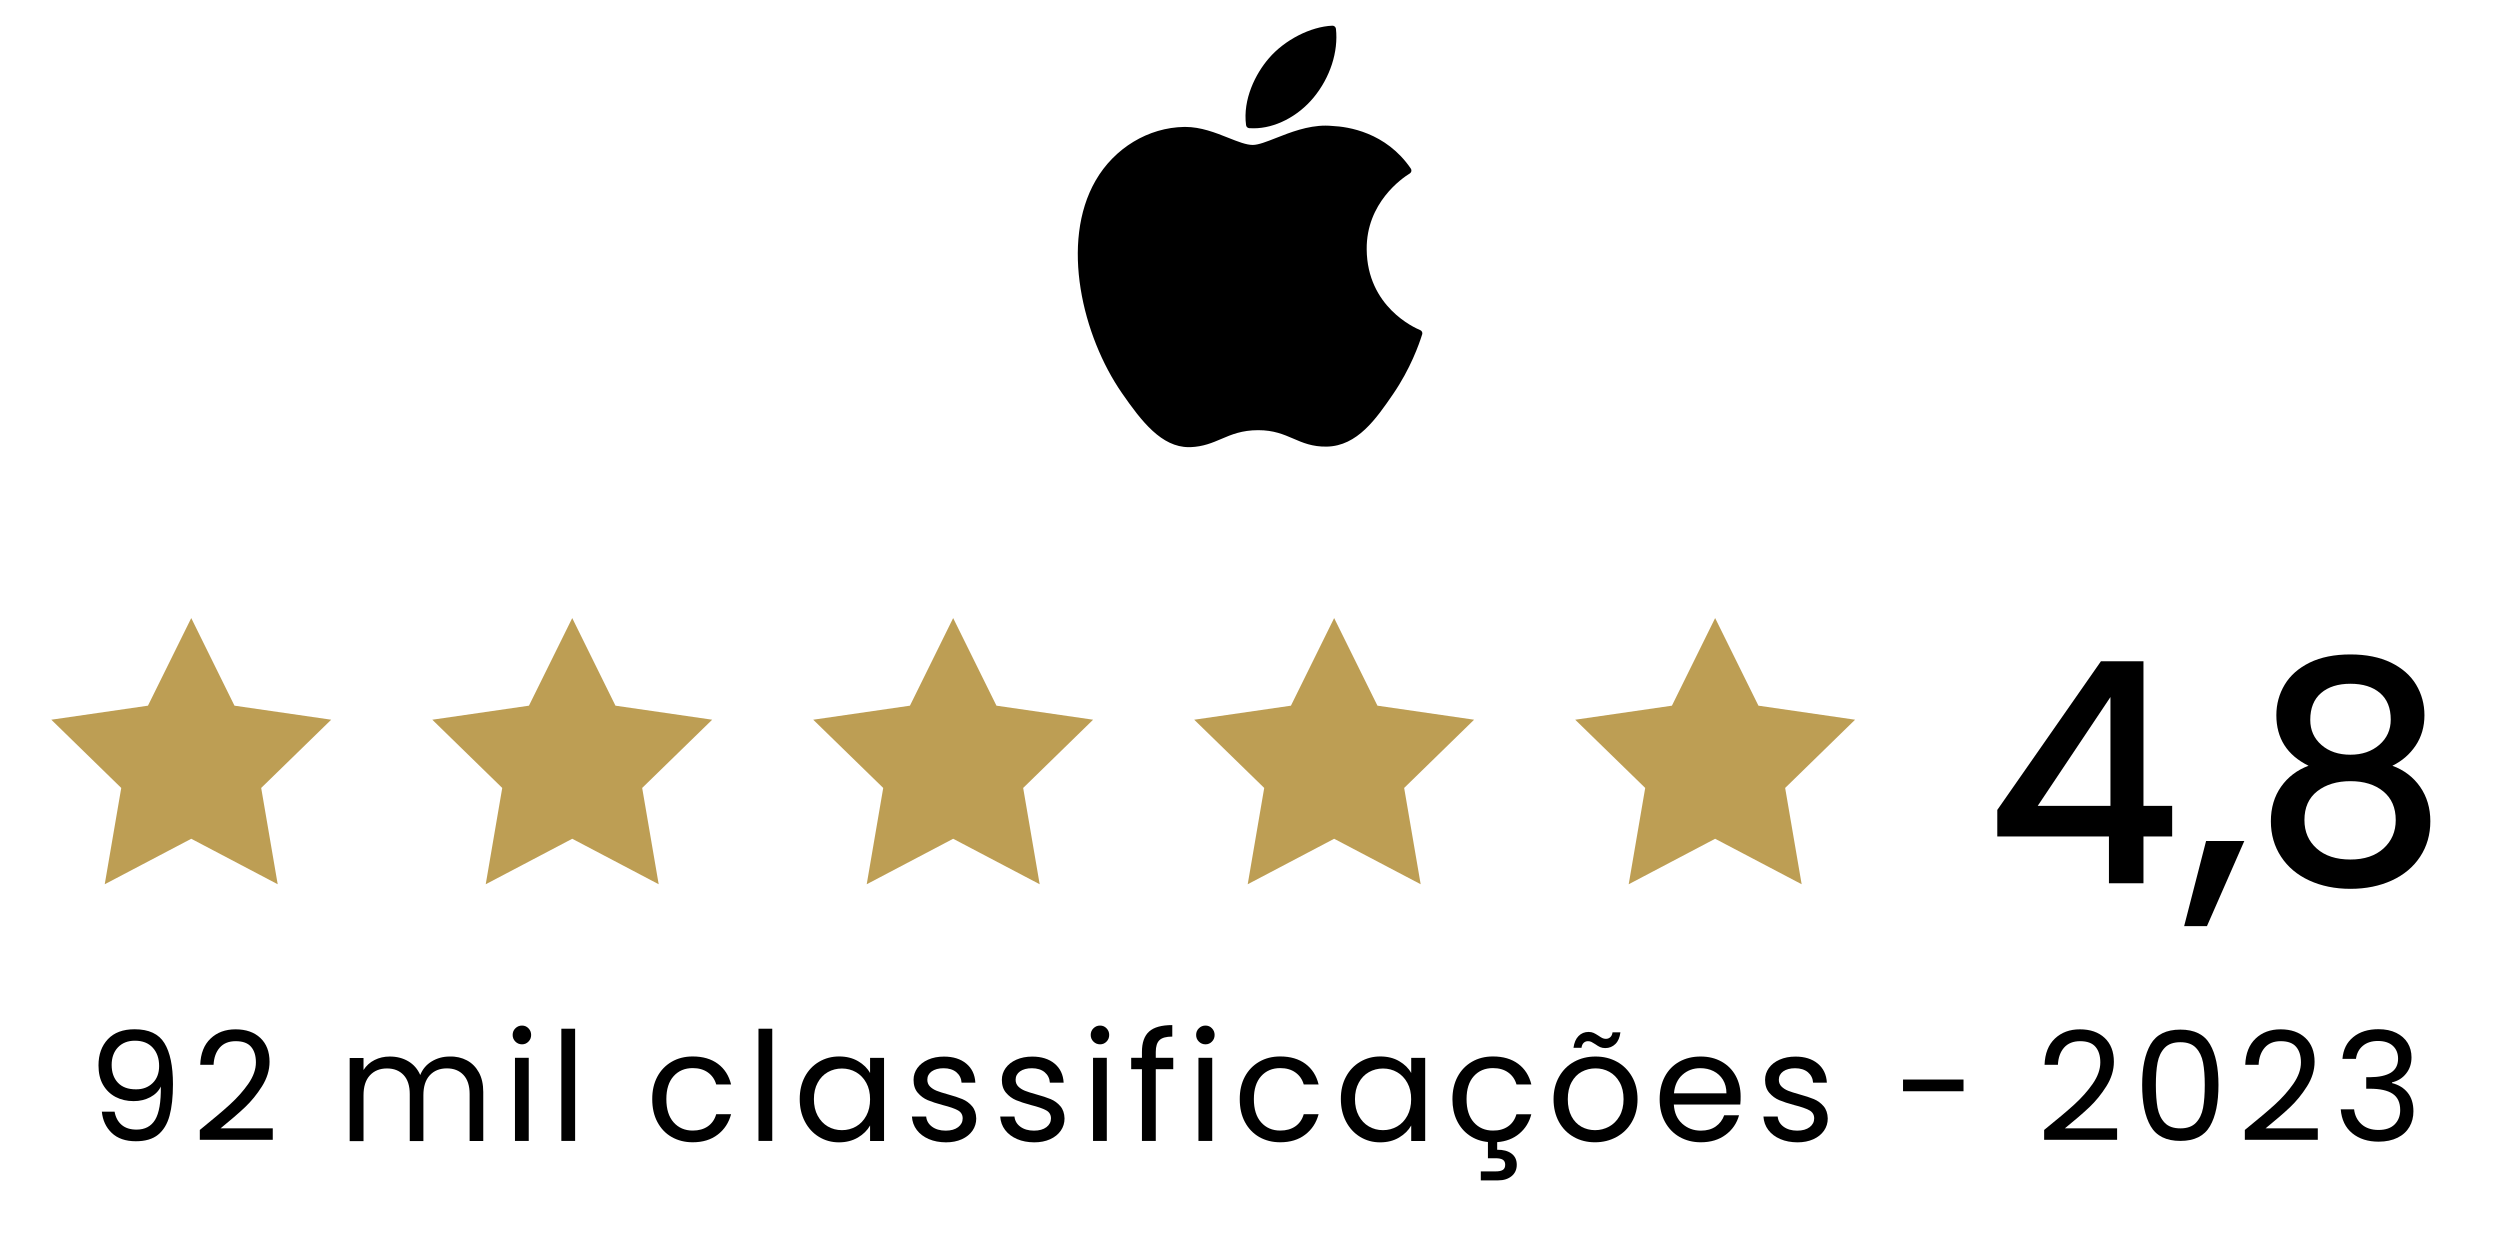 <?xml version="1.0" encoding="UTF-8" standalone="no"?> <svg xmlns:inkscape="http://www.inkscape.org/namespaces/inkscape" xmlns:sodipodi="http://sodipodi.sourceforge.net/DTD/sodipodi-0.dtd" xmlns="http://www.w3.org/2000/svg" xmlns:svg="http://www.w3.org/2000/svg" version="1.1" x="0px" y="0px" viewBox="0 0 364.97 182.98" style="enable-background:new 0 0 364.97 182.98;" xml:space="preserve" id="svg96" sodipodi:docname="avaliacoes_apple01-03.svg"><defs id="defs100"></defs> <style type="text/css" id="style2"> .st0{fill:#EFEFEF;} .st1{fill:#FFFFFF;} .st2{fill:#FF416C;} .st3{fill:#FF4B2B;} .st4{fill:#BD9E54;} .st5{fill:#1E1E1E;} .st6{fill:#1A1A1A;} .st7{fill:#333333;} .st8{fill:url(#SVGID_00000029724240994560041280000003177628348046891452_);} .st9{clip-path:url(#SVGID_00000078762194422952001060000001196197282288329138_);} .st10{opacity:0.1;fill:#FF4B2B;} .st11{fill:#E6E6E6;} .st12{fill:#FFC9BF;} .st13{clip-path:url(#SVGID_00000023242601837392460170000008786687629647029417_);} .st14{enable-background:new ;} .st15{clip-path:url(#SVGID_00000090984759486888627430000014940242549771604105_);} .st16{clip-path:url(#SVGID_00000048483981065963695040000004020094242047516320_);} .st17{fill:#F2F2F2;} .st18{opacity:0.1;fill:#FF416C;} .st19{fill:#FFD9E2;} .st20{clip-path:url(#SVGID_00000000185131550168397210000013848490365775284620_);} .st21{clip-path:url(#SVGID_00000098932626111806606460000012332833636922689214_);} .st22{display:none;} .st23{display:inline;opacity:0.1;} .st24{fill:#FF0000;} .st25{fill:none;stroke:#FF0000;stroke-width:2.395;stroke-miterlimit:10;} </style> <g id="Camada_1"> <g id="g92"> <g id="g84"> <g id="g52"> <path d="M17.76,164.22c0.54,0.46,1.26,0.69,2.18,0.69c1.22,0,2.13-0.48,2.71-1.44c0.58-0.96,0.86-2.58,0.83-4.85 c-0.31,0.66-0.83,1.18-1.55,1.56c-0.72,0.38-1.53,0.57-2.41,0.57c-0.99,0-1.87-0.2-2.65-0.61c-0.77-0.41-1.38-1-1.83-1.78 s-0.66-1.73-0.66-2.83c0-1.58,0.46-2.85,1.37-3.82c0.91-0.97,2.21-1.45,3.9-1.45c2.07,0,3.52,0.67,4.35,2.02 c0.83,1.34,1.25,3.34,1.25,6c0,1.86-0.17,3.4-0.5,4.61s-0.89,2.13-1.68,2.77s-1.87,0.95-3.24,0.95c-1.5,0-2.68-0.41-3.52-1.22 c-0.84-0.81-1.32-1.84-1.44-3.1h1.86C16.87,163.11,17.22,163.76,17.76,164.22z M22.28,158.12c0.63-0.61,0.95-1.44,0.95-2.49 c0-1.11-0.31-2-0.93-2.68c-0.62-0.68-1.49-1.02-2.61-1.02c-1.03,0-1.86,0.33-2.47,0.97s-0.92,1.51-0.92,2.57 c0,1.08,0.3,1.94,0.91,2.59c0.61,0.65,1.48,0.97,2.63,0.97C20.84,159.04,21.65,158.73,22.28,158.12z" id="path4"></path> <path d="M33.57,161.24c1.06-0.97,1.96-1.98,2.69-3.03c0.73-1.06,1.1-2.09,1.1-3.11c0-0.96-0.23-1.72-0.7-2.27 c-0.46-0.55-1.21-0.83-2.25-0.83c-1,0-1.78,0.31-2.33,0.94c-0.55,0.63-0.85,1.46-0.9,2.51h-1.95c0.06-1.65,0.56-2.93,1.51-3.83 c0.94-0.9,2.16-1.35,3.65-1.35c1.52,0,2.73,0.42,3.62,1.26c0.89,0.84,1.34,2,1.34,3.48c0,1.22-0.37,2.42-1.1,3.58 c-0.73,1.16-1.56,2.18-2.49,3.06s-2.12,1.9-3.56,3.07h7.62v1.68H29.17v-1.44C31.04,163.44,32.51,162.21,33.57,161.24z" id="path6"></path> <path d="M68.16,154.8c0.74,0.39,1.32,0.98,1.75,1.76s0.64,1.73,0.64,2.86v7.15h-1.99v-6.86c0-1.21-0.3-2.14-0.9-2.78 c-0.6-0.64-1.41-0.96-2.42-0.96c-1.05,0-1.88,0.34-2.5,1.01c-0.62,0.67-0.93,1.64-0.93,2.91v6.69h-1.99v-6.86 c0-1.21-0.3-2.14-0.9-2.78c-0.6-0.64-1.41-0.96-2.42-0.96c-1.05,0-1.88,0.34-2.5,1.01c-0.62,0.67-0.93,1.64-0.93,2.91v6.69 h-2.02v-12.13h2.02v1.75c0.4-0.63,0.93-1.12,1.61-1.46c0.67-0.34,1.41-0.51,2.22-0.51c1.02,0,1.92,0.23,2.7,0.69 c0.78,0.46,1.37,1.13,1.75,2.01c0.34-0.86,0.9-1.52,1.68-1.99c0.78-0.47,1.65-0.71,2.61-0.71 C66.58,154.21,67.42,154.41,68.16,154.8z" id="path8"></path> <path d="M75.24,152.06c-0.27-0.27-0.4-0.59-0.4-0.97s0.13-0.71,0.4-0.97c0.27-0.27,0.59-0.4,0.97-0.4c0.37,0,0.68,0.13,0.94,0.4 c0.26,0.27,0.39,0.59,0.39,0.97s-0.13,0.71-0.39,0.97c-0.26,0.27-0.57,0.4-0.94,0.4C75.83,152.46,75.51,152.33,75.24,152.06z M77.19,154.43v12.13h-2.01v-12.13H77.19z" id="path10"></path> <path d="M83.96,150.18v16.38h-2.01v-16.38H83.96z" id="path12"></path> <path d="M95.96,157.19c0.5-0.94,1.2-1.66,2.09-2.18s1.92-0.78,3.07-0.78c1.49,0,2.72,0.36,3.69,1.08 c0.97,0.72,1.61,1.73,1.92,3.01h-2.17c-0.21-0.74-0.61-1.32-1.21-1.75c-0.6-0.43-1.34-0.64-2.22-0.64 c-1.15,0-2.08,0.39-2.79,1.18c-0.71,0.79-1.06,1.91-1.06,3.35c0,1.46,0.35,2.59,1.06,3.39c0.71,0.8,1.64,1.2,2.79,1.2 c0.89,0,1.62-0.21,2.21-0.62s1-1,1.22-1.77h2.17c-0.33,1.24-0.97,2.23-1.95,2.98c-0.97,0.75-2.19,1.12-3.65,1.12 c-1.15,0-2.17-0.26-3.07-0.77s-1.59-1.25-2.09-2.19c-0.5-0.94-0.75-2.05-0.75-3.32C95.21,159.22,95.46,158.13,95.96,157.19z" id="path14"></path> <path d="M112.74,150.18v16.38h-2.01v-16.38H112.74z" id="path16"></path> <path d="M117.5,157.19c0.5-0.94,1.19-1.66,2.07-2.18c0.88-0.52,1.86-0.78,2.93-0.78c1.06,0,1.98,0.23,2.77,0.69 c0.78,0.46,1.37,1.03,1.75,1.73v-2.21h2.04v12.13h-2.04v-2.26c-0.4,0.71-0.99,1.29-1.78,1.76c-0.79,0.46-1.71,0.7-2.76,0.7 c-1.08,0-2.05-0.27-2.92-0.8s-1.56-1.28-2.06-2.24c-0.5-0.96-0.75-2.05-0.75-3.28C116.75,159.22,117,158.13,117.5,157.19z M126.47,158.09c-0.37-0.68-0.87-1.2-1.49-1.56c-0.63-0.36-1.32-0.54-2.07-0.54c-0.75,0-1.44,0.18-2.06,0.53 c-0.62,0.35-1.12,0.87-1.48,1.55c-0.37,0.68-0.55,1.48-0.55,2.39c0,0.93,0.18,1.74,0.55,2.42s0.86,1.21,1.48,1.57 c0.62,0.36,1.31,0.54,2.06,0.54c0.75,0,1.44-0.18,2.07-0.54c0.63-0.36,1.12-0.89,1.49-1.57s0.55-1.49,0.55-2.4 C127.02,159.56,126.84,158.76,126.47,158.09z" id="path18"></path> <path d="M135.59,166.29c-0.74-0.32-1.32-0.76-1.75-1.33c-0.43-0.57-0.66-1.22-0.71-1.96h2.08c0.06,0.61,0.34,1.1,0.85,1.48 c0.51,0.38,1.18,0.58,2,0.58c0.77,0,1.37-0.17,1.82-0.51c0.44-0.34,0.66-0.77,0.66-1.28c0-0.53-0.24-0.93-0.71-1.18 c-0.47-0.26-1.2-0.51-2.19-0.76c-0.9-0.24-1.63-0.48-2.2-0.72c-0.57-0.24-1.05-0.6-1.46-1.08c-0.41-0.48-0.61-1.11-0.61-1.89 c0-0.62,0.18-1.19,0.55-1.71s0.89-0.93,1.57-1.23c0.68-0.3,1.45-0.45,2.32-0.45c1.34,0,2.43,0.34,3.25,1.02s1.27,1.61,1.33,2.79 h-2.01c-0.04-0.63-0.3-1.14-0.76-1.53c-0.46-0.38-1.09-0.58-1.87-0.58c-0.72,0-1.3,0.16-1.73,0.46 c-0.43,0.31-0.64,0.72-0.64,1.22c0,0.4,0.13,0.73,0.39,0.99c0.26,0.26,0.58,0.46,0.97,0.62c0.39,0.15,0.93,0.33,1.63,0.52 c0.87,0.24,1.58,0.47,2.13,0.7c0.55,0.23,1.01,0.57,1.41,1.03c0.39,0.46,0.59,1.05,0.61,1.79c0,0.66-0.18,1.26-0.55,1.79 c-0.37,0.53-0.89,0.95-1.56,1.25c-0.67,0.3-1.44,0.45-2.31,0.45C137.16,166.76,136.33,166.61,135.59,166.29z" id="path20"></path> <path d="M148.48,166.29c-0.74-0.32-1.32-0.76-1.75-1.33c-0.43-0.57-0.66-1.22-0.71-1.96h2.08c0.06,0.61,0.34,1.1,0.85,1.48 c0.51,0.38,1.18,0.58,2,0.58c0.77,0,1.37-0.17,1.82-0.51c0.44-0.34,0.66-0.77,0.66-1.28c0-0.53-0.24-0.93-0.71-1.18 c-0.47-0.26-1.2-0.51-2.19-0.76c-0.9-0.24-1.63-0.48-2.2-0.72c-0.57-0.24-1.05-0.6-1.46-1.08c-0.41-0.48-0.61-1.11-0.61-1.89 c0-0.62,0.18-1.19,0.55-1.71s0.89-0.93,1.57-1.23c0.68-0.3,1.45-0.45,2.32-0.45c1.34,0,2.43,0.34,3.25,1.02s1.27,1.61,1.33,2.79 h-2.01c-0.04-0.63-0.3-1.14-0.76-1.53c-0.46-0.38-1.09-0.58-1.87-0.58c-0.72,0-1.3,0.16-1.73,0.46 c-0.43,0.31-0.64,0.72-0.64,1.22c0,0.4,0.13,0.73,0.39,0.99c0.26,0.26,0.58,0.46,0.97,0.62c0.39,0.15,0.93,0.33,1.63,0.52 c0.87,0.24,1.58,0.47,2.13,0.7c0.55,0.23,1.01,0.57,1.41,1.03c0.39,0.46,0.59,1.05,0.61,1.79c0,0.66-0.18,1.26-0.55,1.79 c-0.37,0.53-0.89,0.95-1.56,1.25c-0.67,0.3-1.44,0.45-2.31,0.45C150.05,166.76,149.21,166.61,148.48,166.29z" id="path22"></path> <path d="M159.63,152.06c-0.27-0.27-0.4-0.59-0.4-0.97s0.13-0.71,0.4-0.97c0.27-0.27,0.59-0.4,0.97-0.4 c0.37,0,0.68,0.13,0.94,0.4c0.26,0.27,0.39,0.59,0.39,0.97s-0.13,0.71-0.39,0.97c-0.26,0.27-0.57,0.4-0.94,0.4 C160.22,152.46,159.9,152.33,159.63,152.06z M161.58,154.43v12.13h-2.01v-12.13H161.58z" id="path24"></path> <path d="M171.28,156.09h-2.55v10.47h-2.02v-10.47h-1.57v-1.66h1.57v-0.86c0-1.36,0.35-2.35,1.05-2.98 c0.7-0.63,1.83-0.94,3.38-0.94v1.68c-0.89,0-1.51,0.17-1.87,0.52c-0.36,0.35-0.54,0.92-0.54,1.72v0.86h2.55V156.09z" id="path26"></path> <path d="M175.02,152.06c-0.27-0.27-0.4-0.59-0.4-0.97s0.13-0.71,0.4-0.97c0.27-0.27,0.59-0.4,0.97-0.4 c0.37,0,0.68,0.13,0.94,0.4c0.26,0.27,0.39,0.59,0.39,0.97s-0.13,0.71-0.39,0.97c-0.26,0.27-0.57,0.4-0.94,0.4 C175.61,152.46,175.29,152.33,175.02,152.06z M176.97,154.43v12.13h-2.01v-12.13H176.97z" id="path28"></path> <path d="M181.73,157.19c0.5-0.94,1.2-1.66,2.09-2.18c0.89-0.52,1.91-0.78,3.07-0.78c1.49,0,2.72,0.36,3.69,1.08 c0.97,0.72,1.61,1.73,1.92,3.01h-2.17c-0.21-0.74-0.61-1.32-1.21-1.75c-0.6-0.43-1.34-0.64-2.22-0.64 c-1.15,0-2.08,0.39-2.79,1.18s-1.06,1.91-1.06,3.35c0,1.46,0.35,2.59,1.06,3.39s1.64,1.2,2.79,1.2c0.88,0,1.62-0.21,2.21-0.62 c0.59-0.41,1-1,1.22-1.77h2.17c-0.33,1.24-0.97,2.23-1.95,2.98c-0.97,0.75-2.19,1.12-3.65,1.12c-1.15,0-2.17-0.26-3.07-0.77 c-0.89-0.52-1.59-1.25-2.09-2.19c-0.5-0.94-0.75-2.05-0.75-3.32C180.98,159.22,181.23,158.13,181.73,157.19z" id="path30"></path> <path d="M196.5,157.19c0.5-0.94,1.19-1.66,2.07-2.18c0.88-0.52,1.86-0.78,2.93-0.78c1.06,0,1.99,0.23,2.77,0.69 c0.78,0.46,1.37,1.03,1.75,1.73v-2.21h2.04v12.13h-2.04v-2.26c-0.4,0.71-0.99,1.29-1.78,1.76s-1.71,0.7-2.76,0.7 c-1.08,0-2.05-0.27-2.92-0.8c-0.87-0.53-1.56-1.28-2.06-2.24c-0.5-0.96-0.75-2.05-0.75-3.28 C195.74,159.22,195.99,158.13,196.5,157.19z M205.46,158.09c-0.37-0.68-0.87-1.2-1.49-1.56s-1.32-0.54-2.07-0.54 c-0.75,0-1.44,0.18-2.06,0.53c-0.62,0.35-1.12,0.87-1.48,1.55c-0.37,0.68-0.55,1.48-0.55,2.39c0,0.93,0.18,1.74,0.55,2.42 c0.37,0.69,0.86,1.21,1.48,1.57s1.31,0.54,2.06,0.54c0.75,0,1.44-0.18,2.07-0.54s1.12-0.89,1.49-1.57s0.55-1.49,0.55-2.4 C206.02,159.56,205.83,158.76,205.46,158.09z" id="path32"></path> <path d="M220.16,164.44c0.59-0.41,1-1,1.22-1.77h2.17c-0.29,1.15-0.87,2.09-1.74,2.82c-0.86,0.73-1.94,1.15-3.24,1.25v1.11 c0.87-0.01,1.56,0.17,2.08,0.55c0.52,0.38,0.78,0.93,0.78,1.64c0,0.69-0.25,1.25-0.75,1.66c-0.5,0.41-1.15,0.62-1.95,0.62h-2.55 v-1.31h2.15c0.49,0,0.84-0.07,1.07-0.22c0.23-0.15,0.34-0.4,0.34-0.75c0-0.34-0.11-0.58-0.34-0.73 c-0.23-0.15-0.59-0.22-1.07-0.22h-1.11v-2.37c-1.02-0.1-1.92-0.42-2.7-0.96c-0.78-0.54-1.39-1.26-1.83-2.17 c-0.44-0.91-0.65-1.94-0.65-3.11c0-1.25,0.25-2.35,0.75-3.29s1.2-1.66,2.09-2.18c0.89-0.52,1.92-0.78,3.07-0.78 c1.49,0,2.72,0.36,3.69,1.08c0.97,0.72,1.61,1.73,1.92,3.01h-2.17c-0.21-0.74-0.61-1.32-1.21-1.75 c-0.6-0.43-1.34-0.64-2.23-0.64c-1.15,0-2.08,0.39-2.79,1.18s-1.06,1.91-1.06,3.35c0,1.46,0.35,2.59,1.06,3.39 s1.64,1.2,2.79,1.2C218.84,165.06,219.57,164.85,220.16,164.44z" id="path34"></path> <path d="M229.76,165.99c-0.92-0.52-1.65-1.25-2.17-2.2c-0.52-0.95-0.79-2.06-0.79-3.31c0-1.24,0.27-2.33,0.81-3.29 s1.27-1.68,2.2-2.19c0.93-0.51,1.97-0.76,3.12-0.76c1.15,0,2.19,0.25,3.12,0.76c0.93,0.51,1.66,1.24,2.2,2.18 c0.54,0.94,0.81,2.04,0.81,3.3c0,1.25-0.28,2.36-0.83,3.31c-0.55,0.95-1.3,1.69-2.25,2.2c-0.95,0.52-1.99,0.77-3.14,0.77 C231.71,166.76,230.68,166.51,229.76,165.99z M234.89,164.48c0.63-0.34,1.15-0.85,1.54-1.53c0.39-0.68,0.59-1.51,0.59-2.48 c0-0.97-0.19-1.8-0.58-2.48c-0.38-0.68-0.88-1.18-1.5-1.52s-1.29-0.5-2.01-0.5c-0.74,0-1.41,0.17-2.03,0.5 c-0.61,0.33-1.1,0.84-1.47,1.52c-0.37,0.68-0.55,1.51-0.55,2.48c0,0.99,0.18,1.82,0.54,2.5c0.36,0.68,0.85,1.18,1.45,1.52 c0.6,0.33,1.27,0.5,1.99,0.5S234.25,164.82,234.89,164.48z M230.45,151.25c0.39-0.4,0.88-0.6,1.47-0.6 c0.28,0,0.52,0.05,0.72,0.14s0.44,0.23,0.72,0.41c0.21,0.15,0.39,0.26,0.55,0.34s0.34,0.12,0.53,0.12 c0.25,0,0.46-0.08,0.64-0.24c0.18-0.16,0.29-0.4,0.33-0.71h1.15c-0.09,0.74-0.33,1.31-0.73,1.7s-0.89,0.6-1.48,0.6 c-0.28,0-0.53-0.05-0.74-0.14s-0.45-0.24-0.72-0.43c-0.24-0.15-0.43-0.26-0.56-0.33c-0.14-0.07-0.31-0.11-0.5-0.11 c-0.25,0-0.46,0.08-0.63,0.24c-0.17,0.16-0.28,0.41-0.32,0.73h-1.17C229.81,152.22,230.06,151.64,230.45,151.25z" id="path36"></path> <path d="M254.06,161.25h-9.7c0.07,1.2,0.48,2.13,1.23,2.8s1.65,1.01,2.71,1.01c0.87,0,1.6-0.2,2.18-0.61 c0.58-0.41,0.99-0.95,1.23-1.63h2.17c-0.33,1.17-0.97,2.11-1.95,2.84s-2.18,1.1-3.63,1.1c-1.15,0-2.18-0.26-3.09-0.77 c-0.91-0.52-1.62-1.25-2.14-2.2c-0.52-0.95-0.78-2.06-0.78-3.31c0-1.25,0.25-2.35,0.75-3.3c0.5-0.95,1.21-1.67,2.11-2.18 c0.91-0.51,1.95-0.76,3.13-0.76c1.15,0,2.17,0.25,3.06,0.75s1.57,1.19,2.05,2.07c0.48,0.88,0.72,1.87,0.72,2.98 C254.12,160.42,254.1,160.82,254.06,161.25z M251.53,157.63c-0.34-0.55-0.8-0.97-1.38-1.26s-1.23-0.43-1.94-0.43 c-1.02,0-1.89,0.33-2.6,0.97c-0.72,0.65-1.13,1.55-1.23,2.7h7.66C252.04,158.85,251.87,158.19,251.53,157.63z" id="path38"></path> <path d="M259.9,166.29c-0.74-0.32-1.32-0.76-1.75-1.33c-0.43-0.57-0.66-1.22-0.71-1.96h2.08c0.06,0.61,0.34,1.1,0.85,1.48 c0.51,0.38,1.18,0.58,2,0.58c0.77,0,1.37-0.17,1.82-0.51c0.44-0.34,0.66-0.77,0.66-1.28c0-0.53-0.24-0.93-0.71-1.18 c-0.47-0.26-1.2-0.51-2.19-0.76c-0.9-0.24-1.63-0.48-2.2-0.72c-0.57-0.24-1.05-0.6-1.46-1.08c-0.41-0.48-0.61-1.11-0.61-1.89 c0-0.62,0.18-1.19,0.55-1.71s0.89-0.93,1.57-1.23c0.68-0.3,1.45-0.45,2.32-0.45c1.34,0,2.43,0.34,3.25,1.02s1.27,1.61,1.33,2.79 h-2.01c-0.04-0.63-0.3-1.14-0.76-1.53c-0.46-0.38-1.09-0.58-1.87-0.58c-0.72,0-1.3,0.16-1.73,0.46 c-0.43,0.31-0.64,0.72-0.64,1.22c0,0.4,0.13,0.73,0.39,0.99c0.26,0.26,0.58,0.46,0.97,0.62c0.39,0.15,0.93,0.33,1.63,0.52 c0.87,0.24,1.58,0.47,2.13,0.7c0.55,0.23,1.01,0.57,1.41,1.03c0.39,0.46,0.59,1.05,0.61,1.79c0,0.66-0.18,1.26-0.55,1.79 c-0.37,0.53-0.89,0.95-1.56,1.25c-0.67,0.3-1.44,0.45-2.31,0.45C261.48,166.76,260.64,166.61,259.9,166.29z" id="path40"></path> <path d="M286.65,157.6v1.71h-8.83v-1.71H286.65z" id="path42"></path> <path d="M302.83,161.24c1.06-0.97,1.96-1.98,2.69-3.03c0.73-1.06,1.1-2.09,1.1-3.11c0-0.96-0.23-1.72-0.7-2.27 c-0.46-0.55-1.21-0.83-2.25-0.83c-1,0-1.78,0.31-2.34,0.94c-0.55,0.63-0.85,1.46-0.9,2.51h-1.95c0.06-1.65,0.56-2.93,1.51-3.83 c0.95-0.9,2.16-1.35,3.65-1.35c1.52,0,2.73,0.42,3.62,1.26c0.89,0.84,1.34,2,1.34,3.48c0,1.22-0.37,2.42-1.1,3.58 c-0.73,1.16-1.56,2.18-2.49,3.06c-0.93,0.88-2.12,1.9-3.56,3.07h7.62v1.68h-10.65v-1.44 C300.3,163.44,301.77,162.21,302.83,161.24z" id="path44"></path> <path d="M313.97,152.45c0.83-1.42,2.27-2.14,4.34-2.14c2.05,0,3.49,0.71,4.32,2.14c0.83,1.42,1.24,3.41,1.24,5.94 c0,2.58-0.41,4.59-1.24,6.02s-2.27,2.15-4.32,2.15c-2.07,0-3.51-0.72-4.34-2.15c-0.83-1.43-1.24-3.44-1.24-6.02 C312.73,155.86,313.14,153.88,313.97,152.45z M321.62,155.13c-0.17-0.89-0.52-1.61-1.04-2.16s-1.28-0.82-2.27-0.82 c-1,0-1.77,0.27-2.29,0.82c-0.52,0.55-0.87,1.27-1.04,2.16c-0.17,0.89-0.25,1.98-0.25,3.27c0,1.33,0.09,2.44,0.25,3.34 c0.17,0.9,0.52,1.62,1.04,2.17c0.52,0.55,1.29,0.82,2.29,0.82c0.99,0,1.75-0.27,2.27-0.82c0.52-0.54,0.87-1.27,1.04-2.17 s0.25-2.01,0.25-3.34C321.87,157.11,321.79,156.02,321.62,155.13z" id="path46"></path> <path d="M332.12,161.24c1.06-0.97,1.96-1.98,2.69-3.03c0.73-1.06,1.1-2.09,1.1-3.11c0-0.96-0.23-1.72-0.7-2.27 c-0.46-0.55-1.21-0.83-2.25-0.83c-1,0-1.78,0.31-2.33,0.94c-0.55,0.63-0.85,1.46-0.9,2.51h-1.95c0.06-1.65,0.56-2.93,1.51-3.83 c0.94-0.9,2.16-1.35,3.65-1.35c1.52,0,2.73,0.42,3.62,1.26c0.89,0.84,1.34,2,1.34,3.48c0,1.22-0.37,2.42-1.1,3.58 c-0.73,1.16-1.56,2.18-2.49,3.06s-2.12,1.9-3.56,3.07h7.62v1.68h-10.65v-1.44C329.59,163.44,331.06,162.21,332.12,161.24z" id="path48"></path> <path d="M343.55,151.4c0.94-0.77,2.17-1.15,3.68-1.15c1,0,1.87,0.18,2.6,0.54c0.73,0.36,1.28,0.85,1.66,1.47 c0.38,0.62,0.56,1.32,0.56,2.1c0,0.92-0.26,1.71-0.79,2.37c-0.52,0.66-1.21,1.09-2.05,1.28v0.11c0.96,0.24,1.72,0.7,2.28,1.4 c0.56,0.69,0.84,1.6,0.84,2.72c0,0.84-0.19,1.6-0.58,2.27s-0.96,1.2-1.73,1.58s-1.69,0.58-2.77,0.58 c-1.56,0-2.85-0.41-3.85-1.23s-1.56-1.98-1.68-3.49h1.95c0.1,0.89,0.46,1.61,1.08,2.17c0.62,0.56,1.45,0.84,2.48,0.84 s1.82-0.27,2.36-0.81c0.54-0.54,0.81-1.24,0.81-2.09c0-1.11-0.37-1.9-1.11-2.39c-0.74-0.49-1.85-0.73-3.34-0.73h-0.51v-1.68 h0.53c1.36-0.01,2.38-0.24,3.08-0.67c0.69-0.44,1.04-1.11,1.04-2.03c0-0.78-0.25-1.41-0.76-1.88c-0.51-0.47-1.24-0.71-2.18-0.71 c-0.92,0-1.65,0.24-2.21,0.71c-0.56,0.47-0.89,1.11-1,1.9h-1.97C342.08,153.23,342.6,152.17,343.55,151.4z" id="path50"></path> </g> <g id="g60"> <path d="M291.58,122.11v-3.87l15.13-21.7h6.21v21.11h4.19v4.46h-4.19v6.84h-5.04v-6.84H291.58z M308.1,101.76l-10.62,15.89 h10.62V101.76z" id="path54"></path> <path d="M327.64,122.78l-5.45,12.42h-3.33l3.2-12.42H327.64z" id="path56"></path> <path d="M332.32,104.41c0-1.62,0.41-3.11,1.22-4.46c0.81-1.35,2.03-2.42,3.65-3.22c1.62-0.79,3.6-1.19,5.94-1.19 c2.31,0,4.28,0.4,5.92,1.19c1.63,0.8,2.86,1.87,3.67,3.22s1.22,2.84,1.22,4.46c0,1.68-0.43,3.16-1.28,4.43 c-0.86,1.28-1.99,2.26-3.4,2.95c1.71,0.63,3.06,1.66,4.05,3.08c0.99,1.43,1.49,3.1,1.49,5.02c0,1.95-0.5,3.68-1.49,5.18 s-2.37,2.66-4.14,3.47c-1.77,0.81-3.78,1.22-6.03,1.22c-2.25,0-4.25-0.41-6.01-1.22s-3.13-1.96-4.12-3.47s-1.49-3.23-1.49-5.18 c0-1.95,0.5-3.63,1.49-5.04c0.99-1.41,2.33-2.43,4.01-3.06C333.88,110.24,332.32,107.78,332.32,104.41z M338.29,115.51 c-1.25,0.98-1.87,2.38-1.87,4.21c0,1.71,0.6,3.1,1.8,4.16c1.2,1.07,2.84,1.6,4.91,1.6c2.04,0,3.65-0.54,4.84-1.62 s1.78-2.46,1.78-4.14c0-1.8-0.61-3.2-1.82-4.19s-2.81-1.49-4.79-1.49S339.53,114.54,338.29,115.51z M347.45,101.17 c-1.05-0.9-2.49-1.35-4.32-1.35c-1.8,0-3.23,0.45-4.28,1.35s-1.58,2.21-1.58,3.92c0,1.5,0.55,2.72,1.64,3.67 c1.09,0.95,2.5,1.42,4.21,1.42s3.12-0.48,4.23-1.44c1.11-0.96,1.67-2.19,1.67-3.69C349.02,103.36,348.5,102.07,347.45,101.17z" id="path58"></path> </g> <g id="g82"> <g id="g64"> <polygon class="st4" points="27.92,90.23 34.23,103.02 48.35,105.07 38.13,115.03 40.54,129.09 27.92,122.45 15.29,129.09 17.7,115.03 7.49,105.07 21.6,103.02 " id="polygon62"></polygon> </g> <g id="g68"> <polygon class="st4" points="83.54,90.23 89.85,103.02 103.97,105.07 93.75,115.03 96.16,129.09 83.54,122.45 70.91,129.09 73.32,115.03 63.11,105.07 77.22,103.02 " id="polygon66"></polygon> </g> <g id="g72"> <polygon class="st4" points="139.15,90.23 145.47,103.02 159.58,105.07 149.37,115.03 151.78,129.09 139.15,122.45 126.53,129.09 128.94,115.03 118.72,105.07 132.84,103.02 " id="polygon70"></polygon> </g> <g id="g76"> <polygon class="st4" points="194.77,90.23 201.09,103.02 215.2,105.07 204.99,115.03 207.4,129.09 194.77,122.45 182.15,129.09 184.56,115.03 174.34,105.07 188.46,103.02 " id="polygon74"></polygon> </g> <g id="g80"> <polygon class="st4" points="250.39,90.23 256.71,103.02 270.82,105.07 260.61,115.03 263.02,129.09 250.39,122.45 237.77,129.09 240.18,115.03 229.96,105.07 244.08,103.02 " id="polygon78"></polygon> </g> </g> </g> <g id="g90"> <path d="M159.94,26.37c-5.2,9.03-1.9,22.73,3.86,31.03c2.87,4.15,5.78,7.88,9.76,7.88c0.07,0,0.15,0,0.23,0 c1.87-0.07,3.22-0.65,4.53-1.21c1.47-0.63,2.99-1.27,5.37-1.27c2.26,0,3.71,0.63,5.11,1.23c1.38,0.6,2.8,1.21,4.89,1.17 c4.48-0.08,7.24-4.11,9.67-7.65c2.54-3.7,3.81-7.3,4.24-8.68l0.02-0.05c0.08-0.24-0.03-0.51-0.27-0.62c0,0-0.03-0.01-0.04-0.02 c-0.79-0.32-7.72-3.4-7.79-11.77c-0.07-6.81,5.2-10.41,6.25-11.06l0.05-0.03c0.11-0.07,0.19-0.19,0.22-0.32 c0.03-0.13,0-0.27-0.08-0.39c-3.63-5.32-9.2-6.12-11.45-6.22c-0.32-0.03-0.66-0.05-1-0.05c-2.63,0-5.16,0.99-7.19,1.79 c-1.4,0.55-2.61,1.03-3.44,1.03c-0.94,0-2.15-0.48-3.56-1.04c-1.88-0.75-4.02-1.59-6.27-1.59c-0.05,0-0.11,0-0.16,0 C167.64,18.61,162.67,21.62,159.94,26.37z" id="path86"></path> <path d="M194.51,3.75c-3.18,0.13-6.99,2.09-9.27,4.76c-1.94,2.24-3.83,5.99-3.33,9.76c0.03,0.24,0.22,0.42,0.46,0.44 c0.21,0.02,0.43,0.02,0.65,0.02c3.11,0,6.46-1.72,8.75-4.49c2.41-2.92,3.63-6.68,3.26-10.04C195,3.94,194.77,3.74,194.51,3.75z" id="path88"></path> </g> </g> </g> <g id="Camada_2" class="st22"> </g> </svg> 